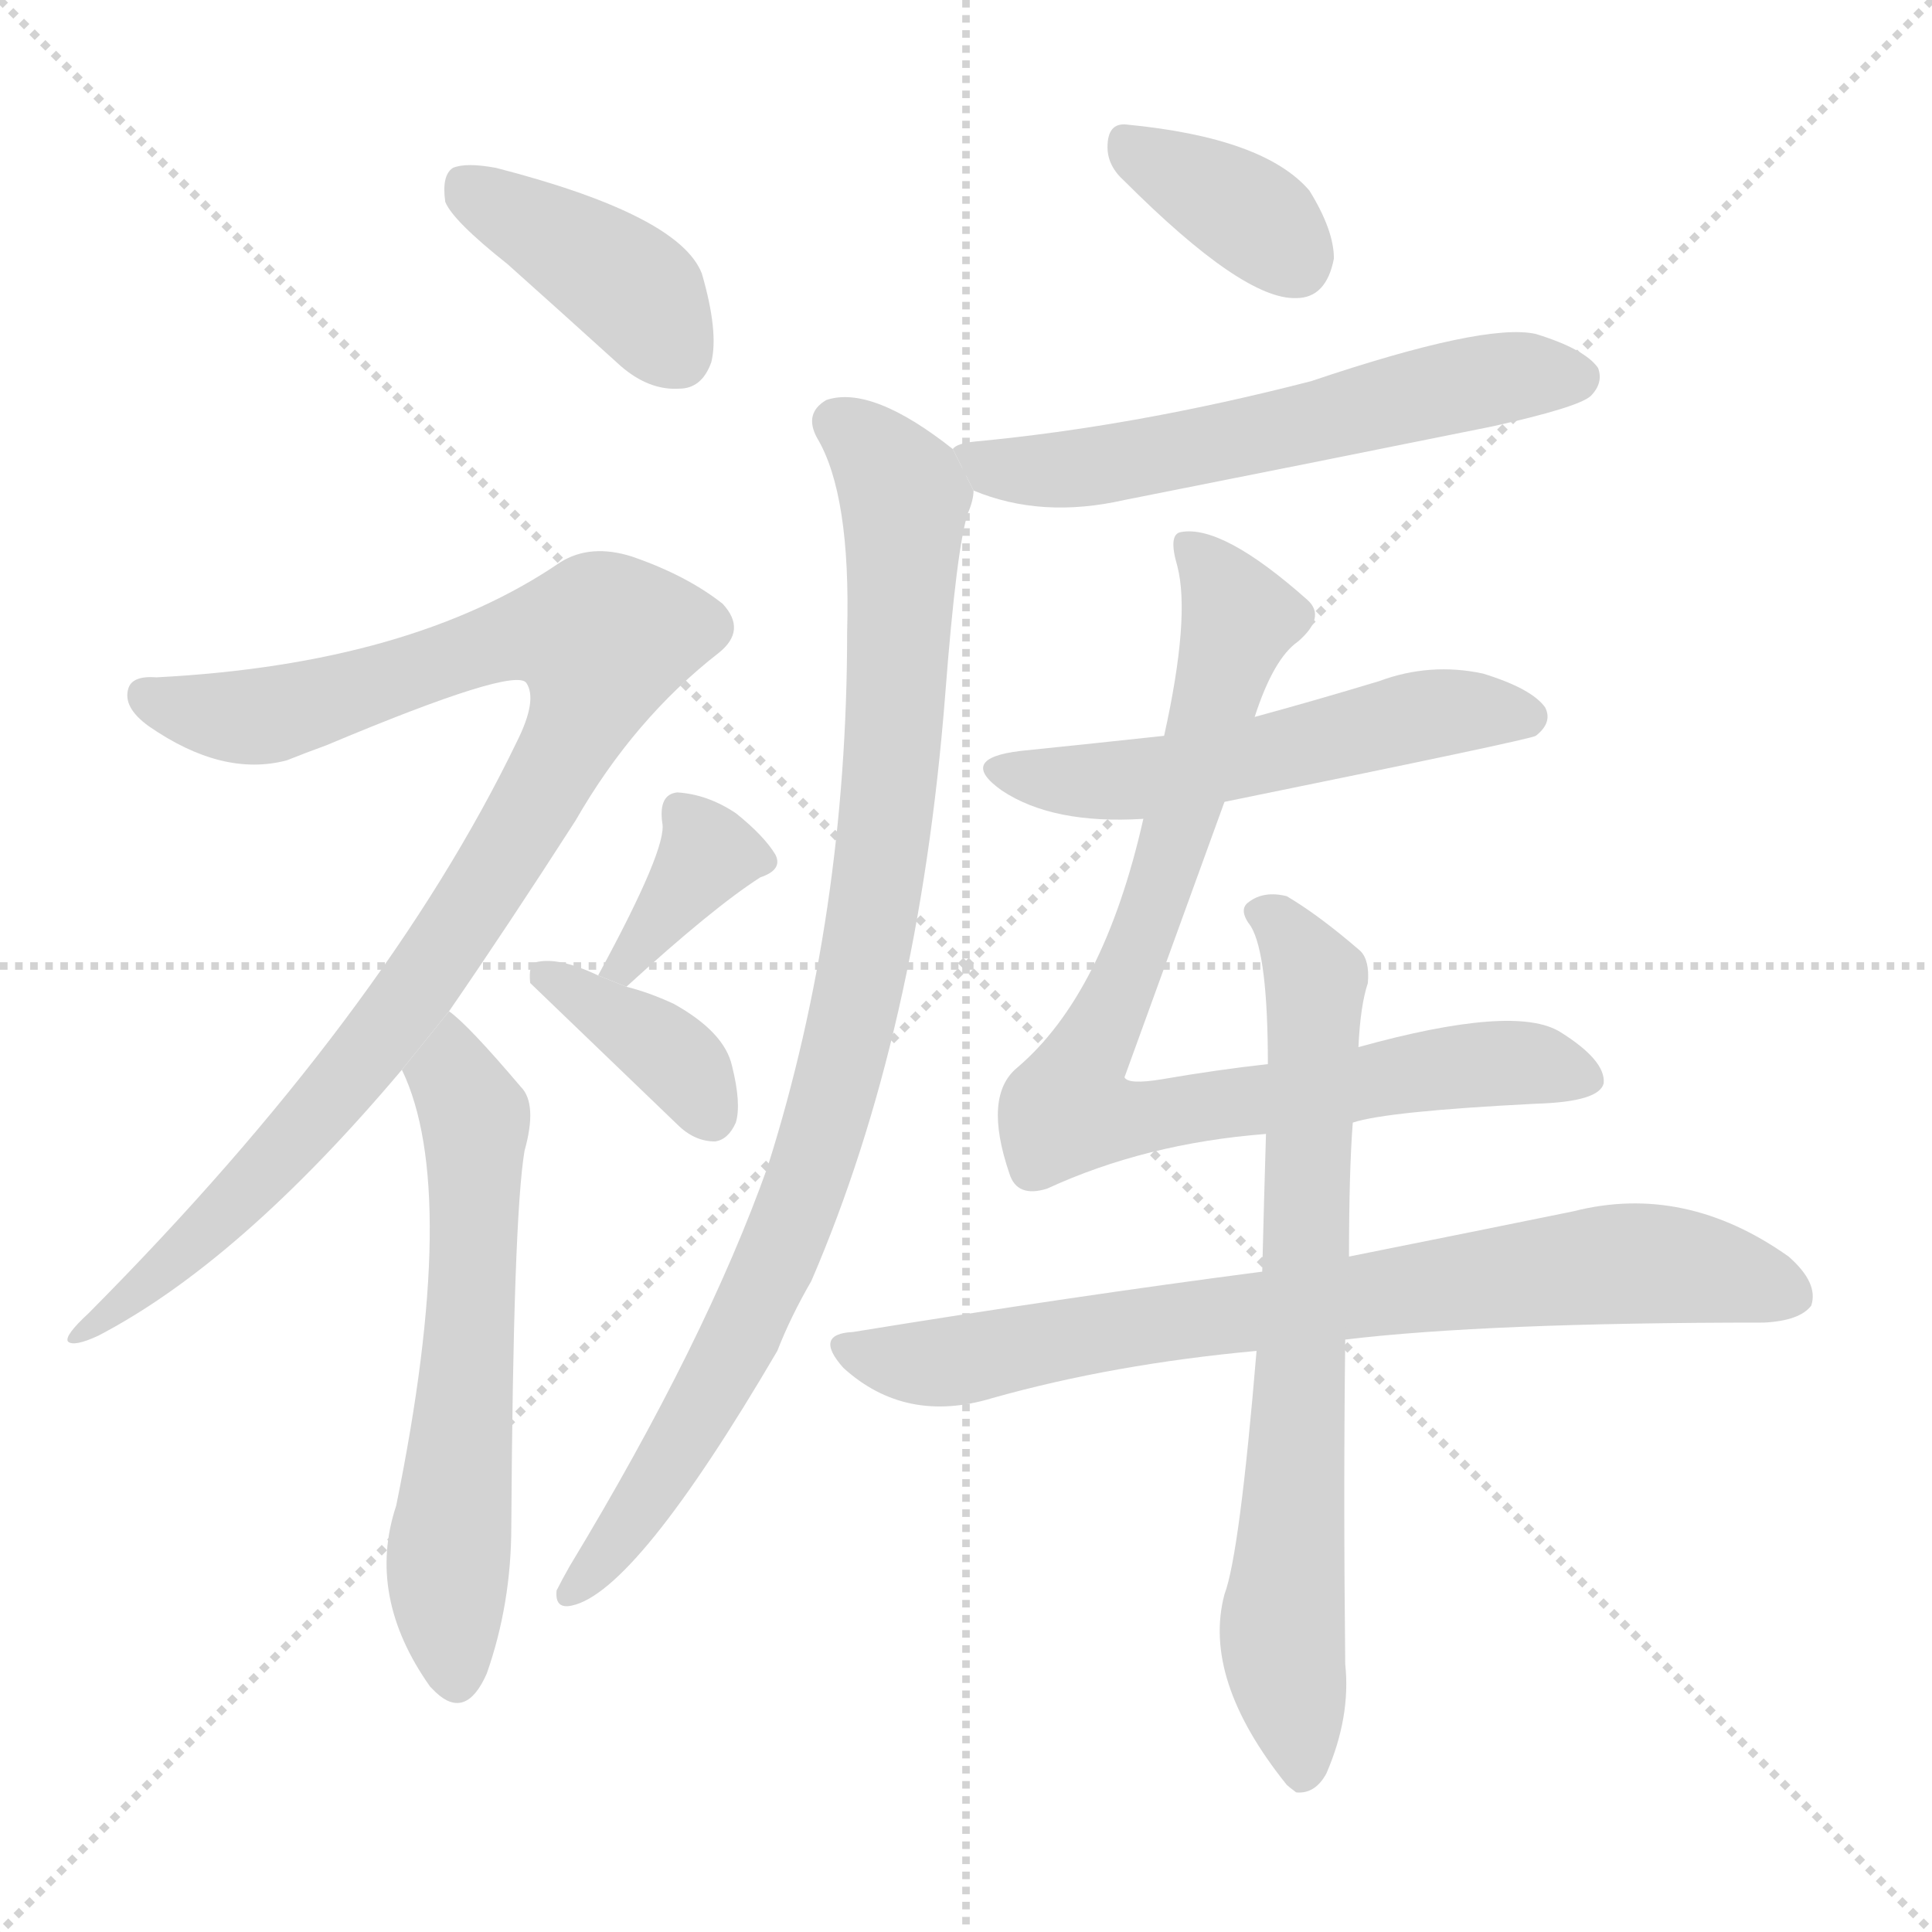 <svg version="1.1" viewBox="0 0 1024 1024" xmlns="http://www.w3.org/2000/svg">
  <g stroke="lightgray" stroke-dasharray="1,1" stroke-width="1" transform="scale(4, 4)">
    <line x1="0" y1="0" x2="256" y2="256"></line>
    <line x1="256" y1="0" x2="0" y2="256"></line>
    <line x1="128" y1="0" x2="128" y2="256"></line>
    <line x1="0" y1="128" x2="256" y2="128"></line>
  </g>
  <g transform="scale(1, -1) translate(0, -900)">
    <style scoped="true" type="text/css">
      
        @keyframes keyframes0 {
          from {
            stroke: blue;
            stroke-dashoffset: 404;
            stroke-width: 128;
          }
          57% {
            animation-timing-function: step-end;
            stroke: blue;
            stroke-dashoffset: 0;
            stroke-width: 128;
          }
          to {
            stroke: black;
            stroke-width: 1024;
          }
        }
        #make-me-a-hanzi-animation-0 {
          animation: keyframes0 0.579s both;
          animation-delay: 0s;
          animation-timing-function: linear;
        }
      
        @keyframes keyframes1 {
          from {
            stroke: blue;
            stroke-dashoffset: 979;
            stroke-width: 128;
          }
          76% {
            animation-timing-function: step-end;
            stroke: blue;
            stroke-dashoffset: 0;
            stroke-width: 128;
          }
          to {
            stroke: black;
            stroke-width: 1024;
          }
        }
        #make-me-a-hanzi-animation-1 {
          animation: keyframes1 1.047s both;
          animation-delay: 0.579s;
          animation-timing-function: linear;
        }
      
        @keyframes keyframes2 {
          from {
            stroke: blue;
            stroke-dashoffset: 602;
            stroke-width: 128;
          }
          66% {
            animation-timing-function: step-end;
            stroke: blue;
            stroke-dashoffset: 0;
            stroke-width: 128;
          }
          to {
            stroke: black;
            stroke-width: 1024;
          }
        }
        #make-me-a-hanzi-animation-2 {
          animation: keyframes2 0.74s both;
          animation-delay: 1.625s;
          animation-timing-function: linear;
        }
      
        @keyframes keyframes3 {
          from {
            stroke: blue;
            stroke-dashoffset: 359;
            stroke-width: 128;
          }
          54% {
            animation-timing-function: step-end;
            stroke: blue;
            stroke-dashoffset: 0;
            stroke-width: 128;
          }
          to {
            stroke: black;
            stroke-width: 1024;
          }
        }
        #make-me-a-hanzi-animation-3 {
          animation: keyframes3 0.542s both;
          animation-delay: 2.365s;
          animation-timing-function: linear;
        }
      
        @keyframes keyframes4 {
          from {
            stroke: blue;
            stroke-dashoffset: 373;
            stroke-width: 128;
          }
          55% {
            animation-timing-function: step-end;
            stroke: blue;
            stroke-dashoffset: 0;
            stroke-width: 128;
          }
          to {
            stroke: black;
            stroke-width: 1024;
          }
        }
        #make-me-a-hanzi-animation-4 {
          animation: keyframes4 0.554s both;
          animation-delay: 2.908s;
          animation-timing-function: linear;
        }
      
        @keyframes keyframes5 {
          from {
            stroke: blue;
            stroke-dashoffset: 359;
            stroke-width: 128;
          }
          54% {
            animation-timing-function: step-end;
            stroke: blue;
            stroke-dashoffset: 0;
            stroke-width: 128;
          }
          to {
            stroke: black;
            stroke-width: 1024;
          }
        }
        #make-me-a-hanzi-animation-5 {
          animation: keyframes5 0.542s both;
          animation-delay: 3.461s;
          animation-timing-function: linear;
        }
      
        @keyframes keyframes6 {
          from {
            stroke: blue;
            stroke-dashoffset: 585;
            stroke-width: 128;
          }
          66% {
            animation-timing-function: step-end;
            stroke: blue;
            stroke-dashoffset: 0;
            stroke-width: 128;
          }
          to {
            stroke: black;
            stroke-width: 1024;
          }
        }
        #make-me-a-hanzi-animation-6 {
          animation: keyframes6 0.726s both;
          animation-delay: 4.003s;
          animation-timing-function: linear;
        }
      
        @keyframes keyframes7 {
          from {
            stroke: blue;
            stroke-dashoffset: 928;
            stroke-width: 128;
          }
          75% {
            animation-timing-function: step-end;
            stroke: blue;
            stroke-dashoffset: 0;
            stroke-width: 128;
          }
          to {
            stroke: black;
            stroke-width: 1024;
          }
        }
        #make-me-a-hanzi-animation-7 {
          animation: keyframes7 1.005s both;
          animation-delay: 4.729s;
          animation-timing-function: linear;
        }
      
        @keyframes keyframes8 {
          from {
            stroke: blue;
            stroke-dashoffset: 537;
            stroke-width: 128;
          }
          64% {
            animation-timing-function: step-end;
            stroke: blue;
            stroke-dashoffset: 0;
            stroke-width: 128;
          }
          to {
            stroke: black;
            stroke-width: 1024;
          }
        }
        #make-me-a-hanzi-animation-8 {
          animation: keyframes8 0.687s both;
          animation-delay: 5.735s;
          animation-timing-function: linear;
        }
      
        @keyframes keyframes9 {
          from {
            stroke: blue;
            stroke-dashoffset: 857;
            stroke-width: 128;
          }
          74% {
            animation-timing-function: step-end;
            stroke: blue;
            stroke-dashoffset: 0;
            stroke-width: 128;
          }
          to {
            stroke: black;
            stroke-width: 1024;
          }
        }
        #make-me-a-hanzi-animation-9 {
          animation: keyframes9 0.947s both;
          animation-delay: 6.422s;
          animation-timing-function: linear;
        }
      
        @keyframes keyframes10 {
          from {
            stroke: blue;
            stroke-dashoffset: 764;
            stroke-width: 128;
          }
          71% {
            animation-timing-function: step-end;
            stroke: blue;
            stroke-dashoffset: 0;
            stroke-width: 128;
          }
          to {
            stroke: black;
            stroke-width: 1024;
          }
        }
        #make-me-a-hanzi-animation-10 {
          animation: keyframes10 0.872s both;
          animation-delay: 7.369s;
          animation-timing-function: linear;
        }
      
        @keyframes keyframes11 {
          from {
            stroke: blue;
            stroke-dashoffset: 723;
            stroke-width: 128;
          }
          70% {
            animation-timing-function: step-end;
            stroke: blue;
            stroke-dashoffset: 0;
            stroke-width: 128;
          }
          to {
            stroke: black;
            stroke-width: 1024;
          }
        }
        #make-me-a-hanzi-animation-11 {
          animation: keyframes11 0.838s both;
          animation-delay: 8.241s;
          animation-timing-function: linear;
        }
      
    </style>
    
      <path d="M 269 760 Q 297 735 329 706 Q 344 693 360 694 Q 372 694 377 708 Q 381 724 372 755 Q 360 786 263 811 Q 247 814 240 811 Q 234 807 236 793 Q 240 783 269 760 Z" fill="lightgray"></path>
    
      <path d="M 238 364 Q 269 409 305 465 Q 336 519 381 554 Q 396 566 383 580 Q 364 595 335 605 Q 313 612 297 602 Q 218 548 83 541 Q 70 542 68 535 Q 65 525 79 515 Q 118 488 152 497 Q 162 501 173 505 Q 273 547 279 538 Q 285 529 274 507 Q 204 362 47 204 Q 34 192 36 189 Q 39 186 52 192 Q 127 231 213 333 L 238 364 Z" fill="lightgray"></path>
    
      <path d="M 213 333 Q 244 269 210 102 Q 194 54 228 6 Q 229 5 231 3 Q 247 -12 258 13 Q 271 50 271 91 Q 272 254 278 290 Q 285 315 276 324 Q 248 357 238 364 L 213 333 Z" fill="lightgray"></path>
    
      <path d="M 332 377 Q 378 419 403 435 Q 415 439 411 447 Q 405 457 390 469 Q 375 479 359 480 Q 349 479 351 464 Q 354 451 317 383 L 332 377 Z" fill="lightgray"></path>
    
      <path d="M 317 383 Q 296 393 284 390 Q 280 389 281 379 L 359 304 Q 368 295 379 295 Q 386 296 390 305 Q 393 315 388 335 Q 384 353 357 368 Q 344 374 332 377 L 317 383 Z" fill="lightgray"></path>
    
      <path d="M 596 804 Q 659 741 687 742 Q 703 742 707 763 Q 707 778 694 799 Q 670 827 597 834 Q 587 835 587 822 Q 587 812 596 804 Z" fill="lightgray"></path>
    
      <path d="M 516 640 Q 552 625 596 635 Q 692 654 791 674 Q 836 684 843 690 Q 850 697 847 705 Q 840 715 814 723 Q 787 729 695 698 Q 602 674 517 666 Q 507 665 505 662 L 516 640 Z" fill="lightgray"></path>
    
      <path d="M 505 662 Q 462 696 438 688 Q 426 681 433 668 Q 451 638 449 565 Q 449 415 407 282 Q 374 189 302 70 Q 298 63 295 57 Q 294 47 303 49 Q 337 56 412 184 Q 419 202 430 221 Q 487 353 501 532 Q 507 610 513 628 Q 516 635 516 640 L 505 662 Z" fill="lightgray"></path>
    
      <path d="M 649 475 Q 811 508 814 510 Q 823 517 819 525 Q 812 535 786 543 Q 758 549 731 539 Q 698 529 665 520 L 617 510 Q 580 506 541 502 Q 507 498 531 481 Q 558 463 606 466 L 649 475 Z" fill="lightgray"></path>
    
      <path d="M 717 305 Q 735 311 814 315 Q 848 316 850 326 Q 851 338 827 353 Q 803 368 720 345 L 672 336 Q 645 333 616 328 Q 598 325 596 329 L 649 475 L 665 520 Q 675 551 688 560 Q 703 573 693 582 Q 648 622 626 618 Q 619 617 624 600 Q 631 573 617 510 L 606 466 Q 585 373 539 334 Q 521 319 535 278 Q 539 265 555 270 Q 607 294 671 299 L 717 305 Z" fill="lightgray"></path>
    
      <path d="M 669 226 Q 569 213 452 194 Q 431 193 447 175 Q 480 145 526 159 Q 590 177 666 184 L 713 190 Q 788 199 935 199 Q 954 200 960 208 Q 964 220 948 234 Q 893 273 834 258 Q 785 248 715 234 L 669 226 Z" fill="lightgray"></path>
    
      <path d="M 720 345 Q 721 367 725 379 Q 726 391 721 396 Q 699 415 682 425 Q 670 428 662 422 Q 656 418 663 409 Q 672 394 672 336 L 671 299 Q 670 266 669 226 L 666 184 Q 657 76 649 55 Q 637 10 682 -46 Q 683 -47 687 -50 Q 697 -51 703 -40 Q 716 -10 713 18 Q 712 109 713 190 L 715 234 Q 715 279 717 305 L 720 345 Z" fill="lightgray"></path>
    
    
      <clipPath id="make-me-a-hanzi-clip-0">
        <path d="M 269 760 Q 297 735 329 706 Q 344 693 360 694 Q 372 694 377 708 Q 381 724 372 755 Q 360 786 263 811 Q 247 814 240 811 Q 234 807 236 793 Q 240 783 269 760 Z"></path>
      </clipPath>
      <path clip-path="url(#make-me-a-hanzi-clip-0)" d="M 246 803 L 336 746 L 360 712" fill="none" id="make-me-a-hanzi-animation-0" stroke-dasharray="276 552" stroke-linecap="round"></path>
    
      <clipPath id="make-me-a-hanzi-clip-1">
        <path d="M 238 364 Q 269 409 305 465 Q 336 519 381 554 Q 396 566 383 580 Q 364 595 335 605 Q 313 612 297 602 Q 218 548 83 541 Q 70 542 68 535 Q 65 525 79 515 Q 118 488 152 497 Q 162 501 173 505 Q 273 547 279 538 Q 285 529 274 507 Q 204 362 47 204 Q 34 192 36 189 Q 39 186 52 192 Q 127 231 213 333 L 238 364 Z"></path>
      </clipPath>
      <path clip-path="url(#make-me-a-hanzi-clip-1)" d="M 77 531 L 141 520 L 277 564 L 320 561 L 312 527 L 282 470 L 210 361 L 136 274 L 84 224 L 39 191" fill="none" id="make-me-a-hanzi-animation-1" stroke-dasharray="851 1702" stroke-linecap="round"></path>
    
      <clipPath id="make-me-a-hanzi-clip-2">
        <path d="M 213 333 Q 244 269 210 102 Q 194 54 228 6 Q 229 5 231 3 Q 247 -12 258 13 Q 271 50 271 91 Q 272 254 278 290 Q 285 315 276 324 Q 248 357 238 364 L 213 333 Z"></path>
      </clipPath>
      <path clip-path="url(#make-me-a-hanzi-clip-2)" d="M 237 356 L 252 308 L 250 207 L 237 69 L 243 13" fill="none" id="make-me-a-hanzi-animation-2" stroke-dasharray="474 948" stroke-linecap="round"></path>
    
      <clipPath id="make-me-a-hanzi-clip-3">
        <path d="M 332 377 Q 378 419 403 435 Q 415 439 411 447 Q 405 457 390 469 Q 375 479 359 480 Q 349 479 351 464 Q 354 451 317 383 L 332 377 Z"></path>
      </clipPath>
      <path clip-path="url(#make-me-a-hanzi-clip-3)" d="M 361 469 L 374 445 L 333 391 L 325 392" fill="none" id="make-me-a-hanzi-animation-3" stroke-dasharray="231 462" stroke-linecap="round"></path>
    
      <clipPath id="make-me-a-hanzi-clip-4">
        <path d="M 317 383 Q 296 393 284 390 Q 280 389 281 379 L 359 304 Q 368 295 379 295 Q 386 296 390 305 Q 393 315 388 335 Q 384 353 357 368 Q 344 374 332 377 L 317 383 Z"></path>
      </clipPath>
      <path clip-path="url(#make-me-a-hanzi-clip-4)" d="M 289 383 L 352 344 L 376 309" fill="none" id="make-me-a-hanzi-animation-4" stroke-dasharray="245 490" stroke-linecap="round"></path>
    
      <clipPath id="make-me-a-hanzi-clip-5">
        <path d="M 596 804 Q 659 741 687 742 Q 703 742 707 763 Q 707 778 694 799 Q 670 827 597 834 Q 587 835 587 822 Q 587 812 596 804 Z"></path>
      </clipPath>
      <path clip-path="url(#make-me-a-hanzi-clip-5)" d="M 601 820 L 664 785 L 686 763" fill="none" id="make-me-a-hanzi-animation-5" stroke-dasharray="231 462" stroke-linecap="round"></path>
    
      <clipPath id="make-me-a-hanzi-clip-6">
        <path d="M 516 640 Q 552 625 596 635 Q 692 654 791 674 Q 836 684 843 690 Q 850 697 847 705 Q 840 715 814 723 Q 787 729 695 698 Q 602 674 517 666 Q 507 665 505 662 L 516 640 Z"></path>
      </clipPath>
      <path clip-path="url(#make-me-a-hanzi-clip-6)" d="M 513 659 L 538 651 L 570 652 L 768 695 L 836 700" fill="none" id="make-me-a-hanzi-animation-6" stroke-dasharray="457 914" stroke-linecap="round"></path>
    
      <clipPath id="make-me-a-hanzi-clip-7">
        <path d="M 505 662 Q 462 696 438 688 Q 426 681 433 668 Q 451 638 449 565 Q 449 415 407 282 Q 374 189 302 70 Q 298 63 295 57 Q 294 47 303 49 Q 337 56 412 184 Q 419 202 430 221 Q 487 353 501 532 Q 507 610 513 628 Q 516 635 516 640 L 505 662 Z"></path>
      </clipPath>
      <path clip-path="url(#make-me-a-hanzi-clip-7)" d="M 443 676 L 468 655 L 479 632 L 470 473 L 455 376 L 429 276 L 389 182 L 345 109 L 304 58" fill="none" id="make-me-a-hanzi-animation-7" stroke-dasharray="800 1600" stroke-linecap="round"></path>
    
      <clipPath id="make-me-a-hanzi-clip-8">
        <path d="M 649 475 Q 811 508 814 510 Q 823 517 819 525 Q 812 535 786 543 Q 758 549 731 539 Q 698 529 665 520 L 617 510 Q 580 506 541 502 Q 507 498 531 481 Q 558 463 606 466 L 649 475 Z"></path>
      </clipPath>
      <path clip-path="url(#make-me-a-hanzi-clip-8)" d="M 533 493 L 596 486 L 659 495 L 755 521 L 810 520" fill="none" id="make-me-a-hanzi-animation-8" stroke-dasharray="409 818" stroke-linecap="round"></path>
    
      <clipPath id="make-me-a-hanzi-clip-9">
        <path d="M 717 305 Q 735 311 814 315 Q 848 316 850 326 Q 851 338 827 353 Q 803 368 720 345 L 672 336 Q 645 333 616 328 Q 598 325 596 329 L 649 475 L 665 520 Q 675 551 688 560 Q 703 573 693 582 Q 648 622 626 618 Q 619 617 624 600 Q 631 573 617 510 L 606 466 Q 585 373 539 334 Q 521 319 535 278 Q 539 265 555 270 Q 607 294 671 299 L 717 305 Z"></path>
      </clipPath>
      <path clip-path="url(#make-me-a-hanzi-clip-9)" d="M 631 610 L 654 581 L 653 558 L 610 415 L 566 312 L 598 306 L 790 337 L 842 328" fill="none" id="make-me-a-hanzi-animation-9" stroke-dasharray="729 1458" stroke-linecap="round"></path>
    
      <clipPath id="make-me-a-hanzi-clip-10">
        <path d="M 669 226 Q 569 213 452 194 Q 431 193 447 175 Q 480 145 526 159 Q 590 177 666 184 L 713 190 Q 788 199 935 199 Q 954 200 960 208 Q 964 220 948 234 Q 893 273 834 258 Q 785 248 715 234 L 669 226 Z"></path>
      </clipPath>
      <path clip-path="url(#make-me-a-hanzi-clip-10)" d="M 449 185 L 502 178 L 680 208 L 859 230 L 916 225 L 950 213" fill="none" id="make-me-a-hanzi-animation-10" stroke-dasharray="636 1272" stroke-linecap="round"></path>
    
      <clipPath id="make-me-a-hanzi-clip-11">
        <path d="M 720 345 Q 721 367 725 379 Q 726 391 721 396 Q 699 415 682 425 Q 670 428 662 422 Q 656 418 663 409 Q 672 394 672 336 L 671 299 Q 670 266 669 226 L 666 184 Q 657 76 649 55 Q 637 10 682 -46 Q 683 -47 687 -50 Q 697 -51 703 -40 Q 716 -10 713 18 Q 712 109 713 190 L 715 234 Q 715 279 717 305 L 720 345 Z"></path>
      </clipPath>
      <path clip-path="url(#make-me-a-hanzi-clip-11)" d="M 670 416 L 697 381 L 679 35 L 690 -41" fill="none" id="make-me-a-hanzi-animation-11" stroke-dasharray="595 1190" stroke-linecap="round"></path>
    
  </g>
</svg>